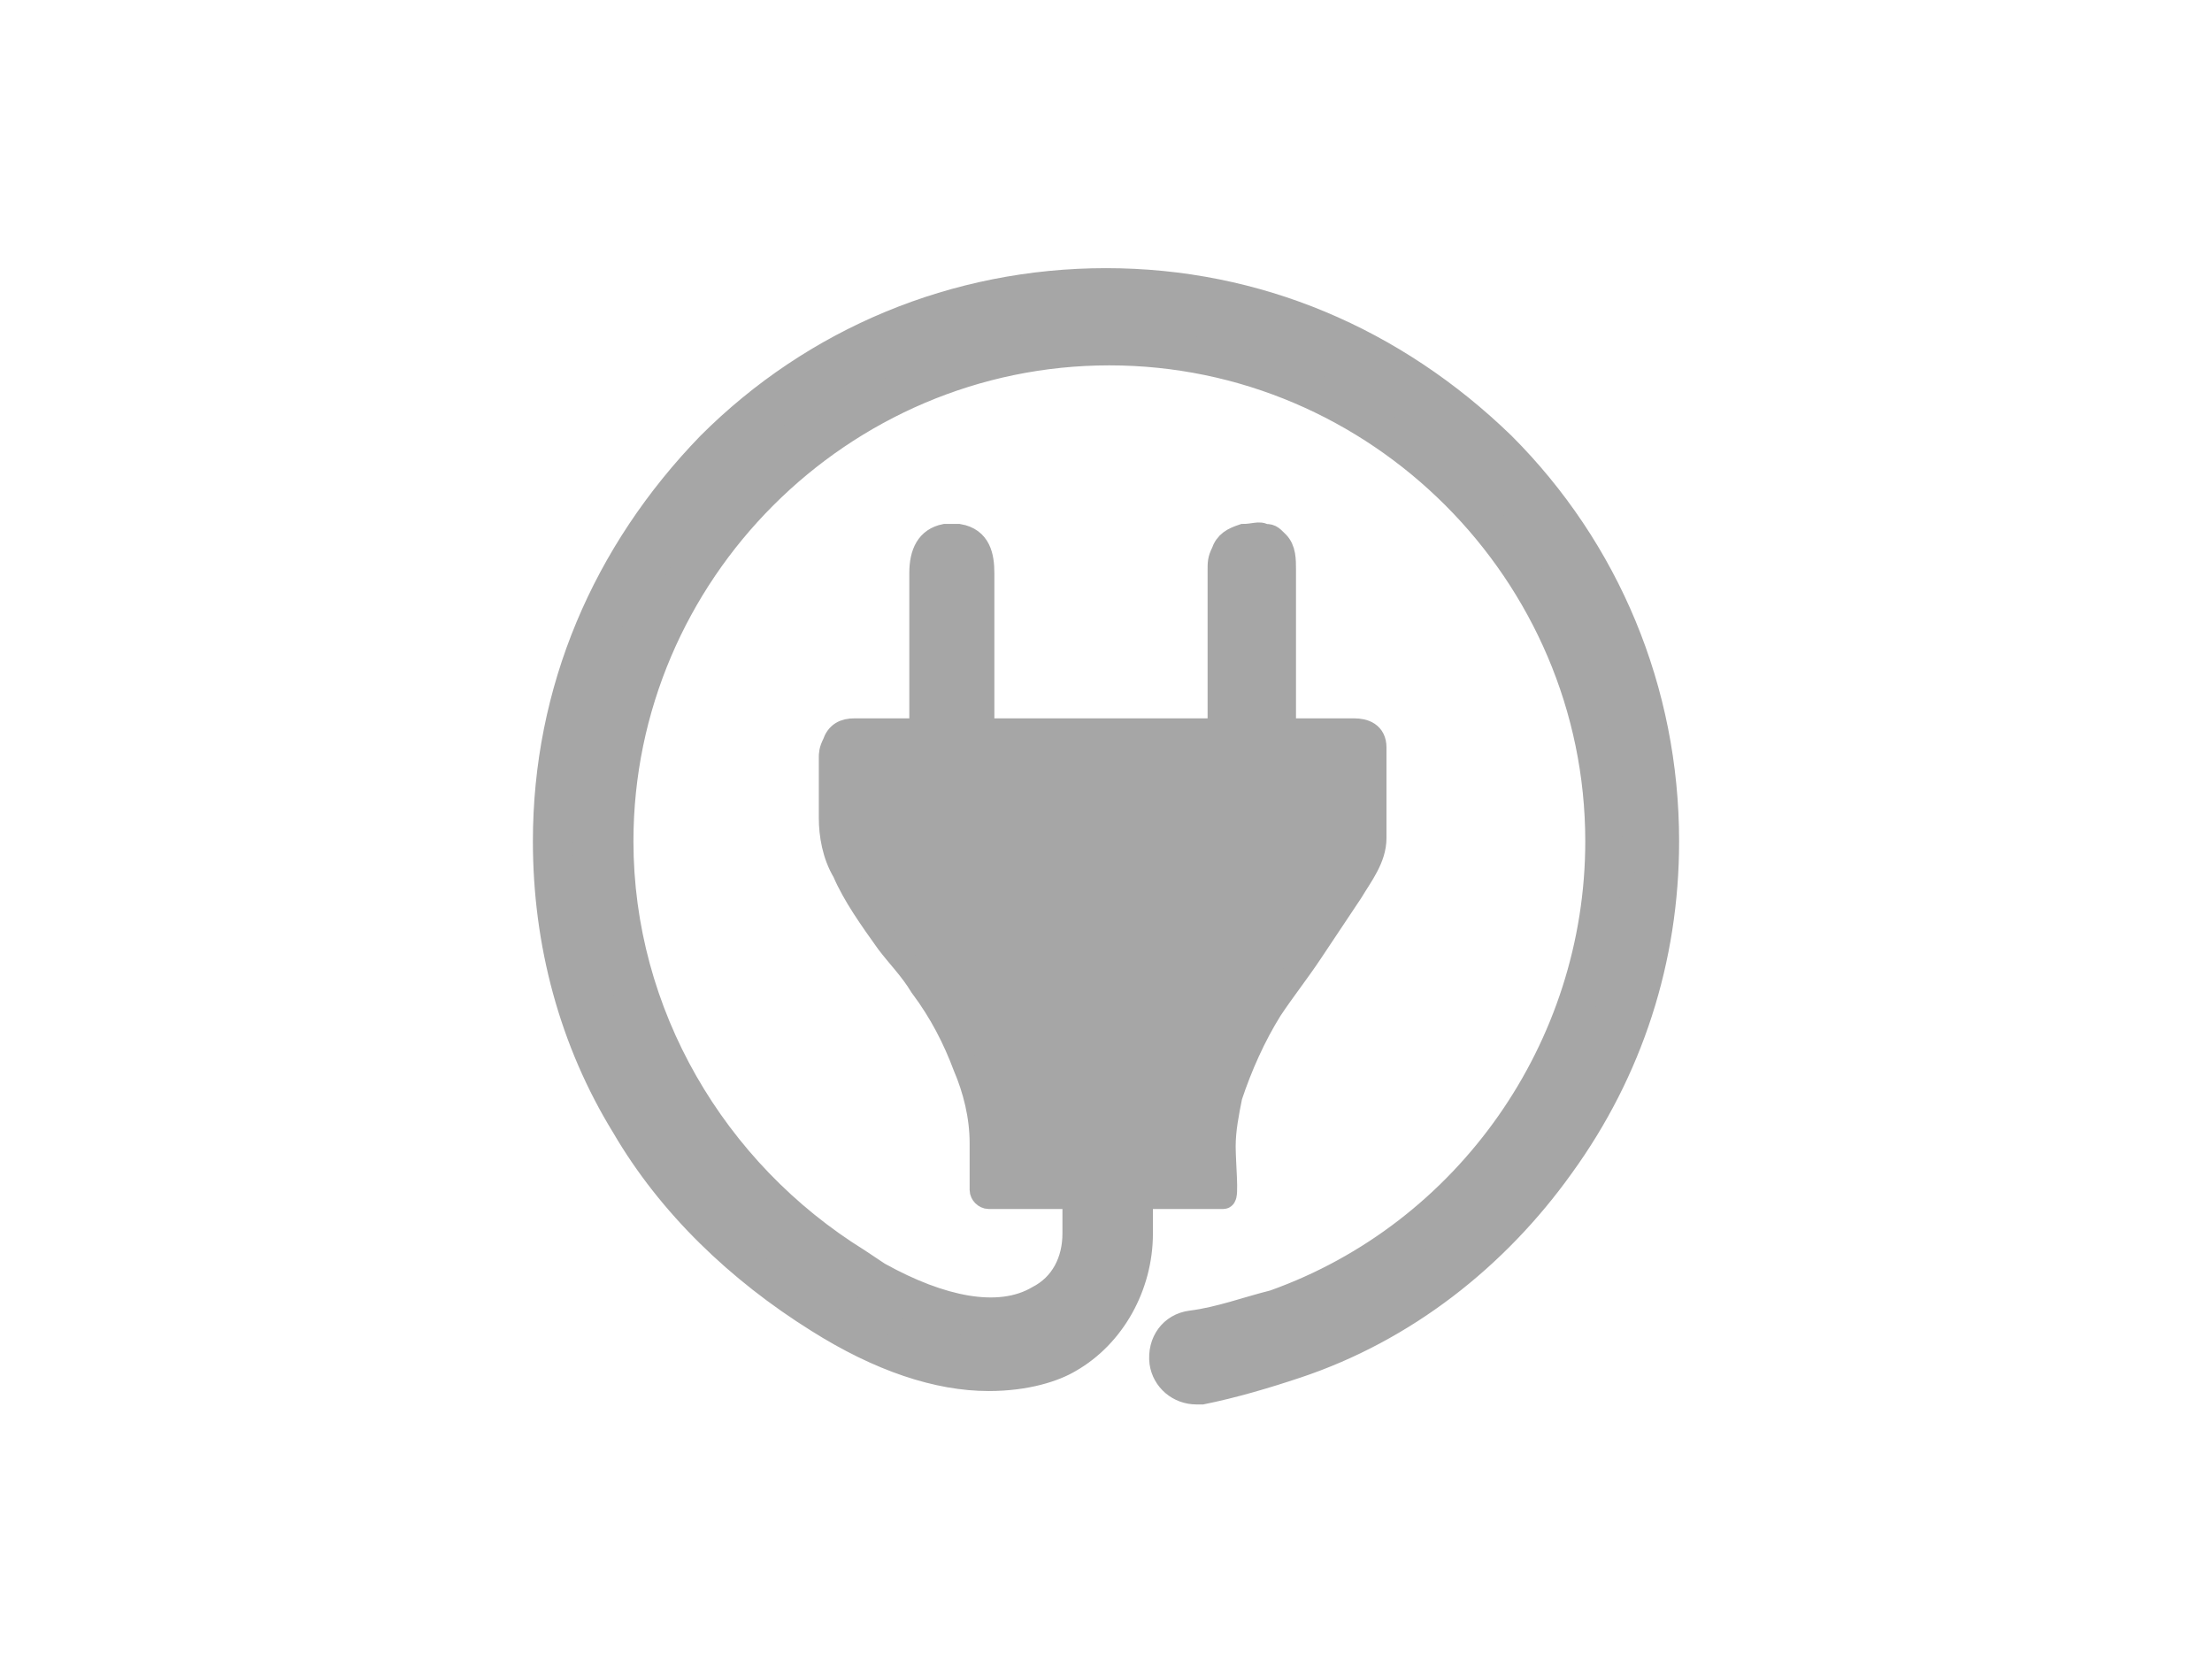 <?xml version="1.0" encoding="utf-8"?>
<!-- Generator: Adobe Illustrator 21.0.0, SVG Export Plug-In . SVG Version: 6.00 Build 0)  -->
<svg version="1.1" id="Ebene_1" xmlns="http://www.w3.org/2000/svg" xmlns:xlink="http://www.w3.org/1999/xlink" x="0px" y="0px"
	 viewBox="0 0 66 50" style="enable-background:new 0 0 66 50;" xml:space="preserve">
<style type="text/css">
	.st0{fill:#FFFFFF;}
	.st1{fill:#A6A6A6;}
	.st2{fill:none;stroke:#A6A6A6;stroke-width:0.738;stroke-miterlimit:10;}
</style>
<g id="Ebene_2">
	<rect class="st0" width="66" height="50"/>
</g>
<g>
	<path class="st1" d="M32.2,34.5C32.2,34.6,32.2,34.6,32.2,34.5c0,0.1,0,1.6,0,2.3c0,0.9-0.4,1.7-1.2,2.1c-1.2,0.7-3.2,0.3-5.3-0.9
		l0,0l-0.3-0.2l0,0c-4.5-2.7-7.2-7.5-7.2-12.7c0-8.2,6.6-14.8,14.8-14.8s14.8,6.6,14.8,14.8c0,6.2-3.9,11.8-9.8,13.9
		c-0.8,0.3-1.7,0.5-2.5,0.7c-0.5,0.1-0.8,0.5-0.7,1c0.1,0.4,0.4,0.7,0.8,0.7h0.1c1-0.2,1.9-0.4,2.8-0.7c3.2-1.1,5.9-3.2,7.8-5.9
		c2-2.8,3.1-6.1,3.1-9.6c0-4.4-1.7-8.5-4.8-11.6S37.4,8.8,33,8.8s-8.5,1.7-11.6,4.8s-4.8,7.2-4.8,11.6c0,3,0.8,5.9,2.3,8.4
		c1.4,2.4,3.4,4.3,5.7,5.7c3.8,2.4,6.2,1.7,7.2,1.1c1.3-0.7,2-2,2-3.6c0-0.7,0-2.2,0-2.2s0,0,0-0.1"/>
	<path class="st1" d="M32.3,34l0.6,0.1l-0.1,0.6c0,0.3,0,1.6,0,2.2c0,1.1-0.5,2.1-1.5,2.6c-1.4,0.8-3.6,0.4-5.9-0.9L25,38.3l0,0
		c-4.5-2.8-7.4-7.8-7.4-13.1c0-8.5,6.9-15.4,15.4-15.4s15.4,6.9,15.4,15.4c0,6.5-4.1,12.3-10.2,14.5c-0.9,0.3-1.7,0.5-2.6,0.7
		c-0.1,0-0.2,0.1-0.2,0.3c0,0.1,0.1,0.2,0.2,0.2l0,0c0.9-0.2,1.9-0.4,2.7-0.7c3-1.1,5.7-3.1,7.5-5.7c1.9-2.7,3-5.9,3-9.2
		c0-4.2-1.7-8.2-4.6-11.2c-3-3-7-4.7-11.2-4.7s-8.2,1.7-11.2,4.7s-4.7,7-4.7,11.2c0,2.9,0.8,5.7,2.2,8.1c1.3,2.3,3.3,4.2,5.5,5.5
		c1.7,1.1,3.3,1.6,4.6,1.6c0.9,0,1.6-0.3,2-0.5c1.1-0.6,1.7-1.7,1.7-3c0-0.6,0-1.9,0-2.2L33,34.2l0.6-0.1 M34.4,35
		c0,0.5,0,1.3,0,1.8c0,1.7-0.9,3.3-2.3,4.1c-0.5,0.3-1.4,0.6-2.6,0.6c-1.6,0-3.4-0.6-5.3-1.8c-2.4-1.5-4.5-3.5-5.9-5.9
		c-1.6-2.6-2.4-5.6-2.4-8.7c0-4.6,1.8-8.8,5-12.1c3.2-3.2,7.5-5,12.1-5s8.8,1.8,12.1,5c3.2,3.2,5,7.5,5,12.1c0,3.6-1.1,7-3.2,9.9
		c-2,2.8-4.8,5-8.1,6.1c-0.9,0.3-1.9,0.6-2.9,0.8c-0.1,0-0.2,0-0.2,0c-0.7,0-1.3-0.5-1.4-1.2c-0.1-0.8,0.4-1.5,1.2-1.6
		s1.6-0.4,2.4-0.6c5.6-2,9.4-7.4,9.4-13.4c0-7.8-6.4-14.2-14.2-14.2s-14.2,6.4-14.2,14.2c0,5,2.7,9.6,6.9,12.2l0.6,0.4
		c1.8,1,3.4,1.3,4.4,0.7c0.6-0.3,0.9-0.9,0.9-1.6c0-0.5,0-1.3,0-1.8"/>
	<path class="st1" d="M37.7,16c0.2,0,0.2,0,0.4,0.2s0.2,0.5,0.2,0.8c0,1.5,0,2.9,0,4.4c0,0.1,0,0.1,0,0.2s0,0.2,0.2,0.2
		c0.6,0,1.2,0,1.9,0c0.3,0,0.6,0.1,0.6,0.5c0,0.9,0,1.8,0,2.7c0,0.6-0.4,1.1-0.7,1.6c-0.4,0.6-0.8,1.2-1.2,1.8
		c-0.4,0.6-0.8,1.1-1.2,1.7c-0.5,0.8-0.9,1.7-1.2,2.6c-0.1,0.5-0.2,1-0.2,1.5s0.1,1.5,0,1.5s-0.3,0-0.3,0c-0.5,0-0.8,0-1.3,0
		c-0.2,0-3.9,0-4,0c-0.5,0-1,0-1.4,0c-0.1,0-0.2-0.1-0.2-0.2c0-0.5,0-0.9,0-1.4c0-0.8-0.2-1.6-0.5-2.3c-0.3-0.8-0.7-1.6-1.3-2.4
		c-0.3-0.5-0.7-0.9-1-1.3c-0.5-0.7-1-1.4-1.3-2.1c-0.3-0.5-0.4-1.1-0.4-1.6c0-0.6,0-1.2,0-1.8c0-0.1,0-0.2,0.1-0.4
		c0.1-0.3,0.3-0.4,0.6-0.4c0.6,0,1.2,0,1.8,0c0.2,0,0.2-0.1,0.2-0.2c0-1.5,0-3,0-4.5c0-0.6,0.2-1,0.7-1.1c0.1,0,0.3,0,0.4,0
		c0.6,0.1,0.7,0.6,0.7,1.1c0,1.5,0,3,0,4.5c0,0.2,0.1,0.2,0.2,0.2c2.2,0,4.5,0,6.7,0h0.2v-0.2c0-1.5,0-3.1,0-4.6
		c0-0.2,0-0.3,0.1-0.5c0.1-0.3,0.3-0.4,0.6-0.5C37.4,16,37.6,15.9,37.7,16"/>
	<path class="st2" d="M37.7,16c0.2,0,0.2,0,0.4,0.2s0.2,0.5,0.2,0.8c0,1.5,0,2.9,0,4.4c0,0.1,0,0.1,0,0.2s0,0.2,0.2,0.2
		c0.6,0,1.2,0,1.9,0c0.3,0,0.6,0.1,0.6,0.5c0,0.9,0,1.8,0,2.7c0,0.6-0.4,1.1-0.7,1.6c-0.4,0.6-0.8,1.2-1.2,1.8
		c-0.4,0.6-0.8,1.1-1.2,1.7c-0.5,0.8-0.9,1.7-1.2,2.6c-0.1,0.5-0.2,1-0.2,1.5s0.1,1.5,0,1.5s-0.3,0-0.3,0c-0.5,0-0.8,0-1.3,0
		c-0.2,0-3.9,0-4,0c-0.5,0-1,0-1.4,0c-0.1,0-0.2-0.1-0.2-0.2c0-0.5,0-0.9,0-1.4c0-0.8-0.2-1.6-0.5-2.3c-0.3-0.8-0.7-1.6-1.3-2.4
		c-0.3-0.5-0.7-0.9-1-1.3c-0.5-0.7-1-1.4-1.3-2.1c-0.3-0.5-0.4-1.1-0.4-1.6c0-0.6,0-1.2,0-1.8c0-0.1,0-0.2,0.1-0.4
		c0.1-0.3,0.3-0.4,0.6-0.4c0.6,0,1.2,0,1.8,0c0.2,0,0.2-0.1,0.2-0.2c0-1.5,0-3,0-4.5c0-0.6,0.2-1,0.7-1.1c0.1,0,0.3,0,0.4,0
		c0.6,0.1,0.7,0.6,0.7,1.1c0,1.5,0,3,0,4.5c0,0.2,0.1,0.2,0.2,0.2c2.2,0,4.5,0,6.7,0h0.2v-0.2c0-1.5,0-3.1,0-4.6
		c0-0.2,0-0.3,0.1-0.5c0.1-0.3,0.3-0.4,0.6-0.5C37.4,16,37.6,15.9,37.7,16z"/>
</g>
</svg>
